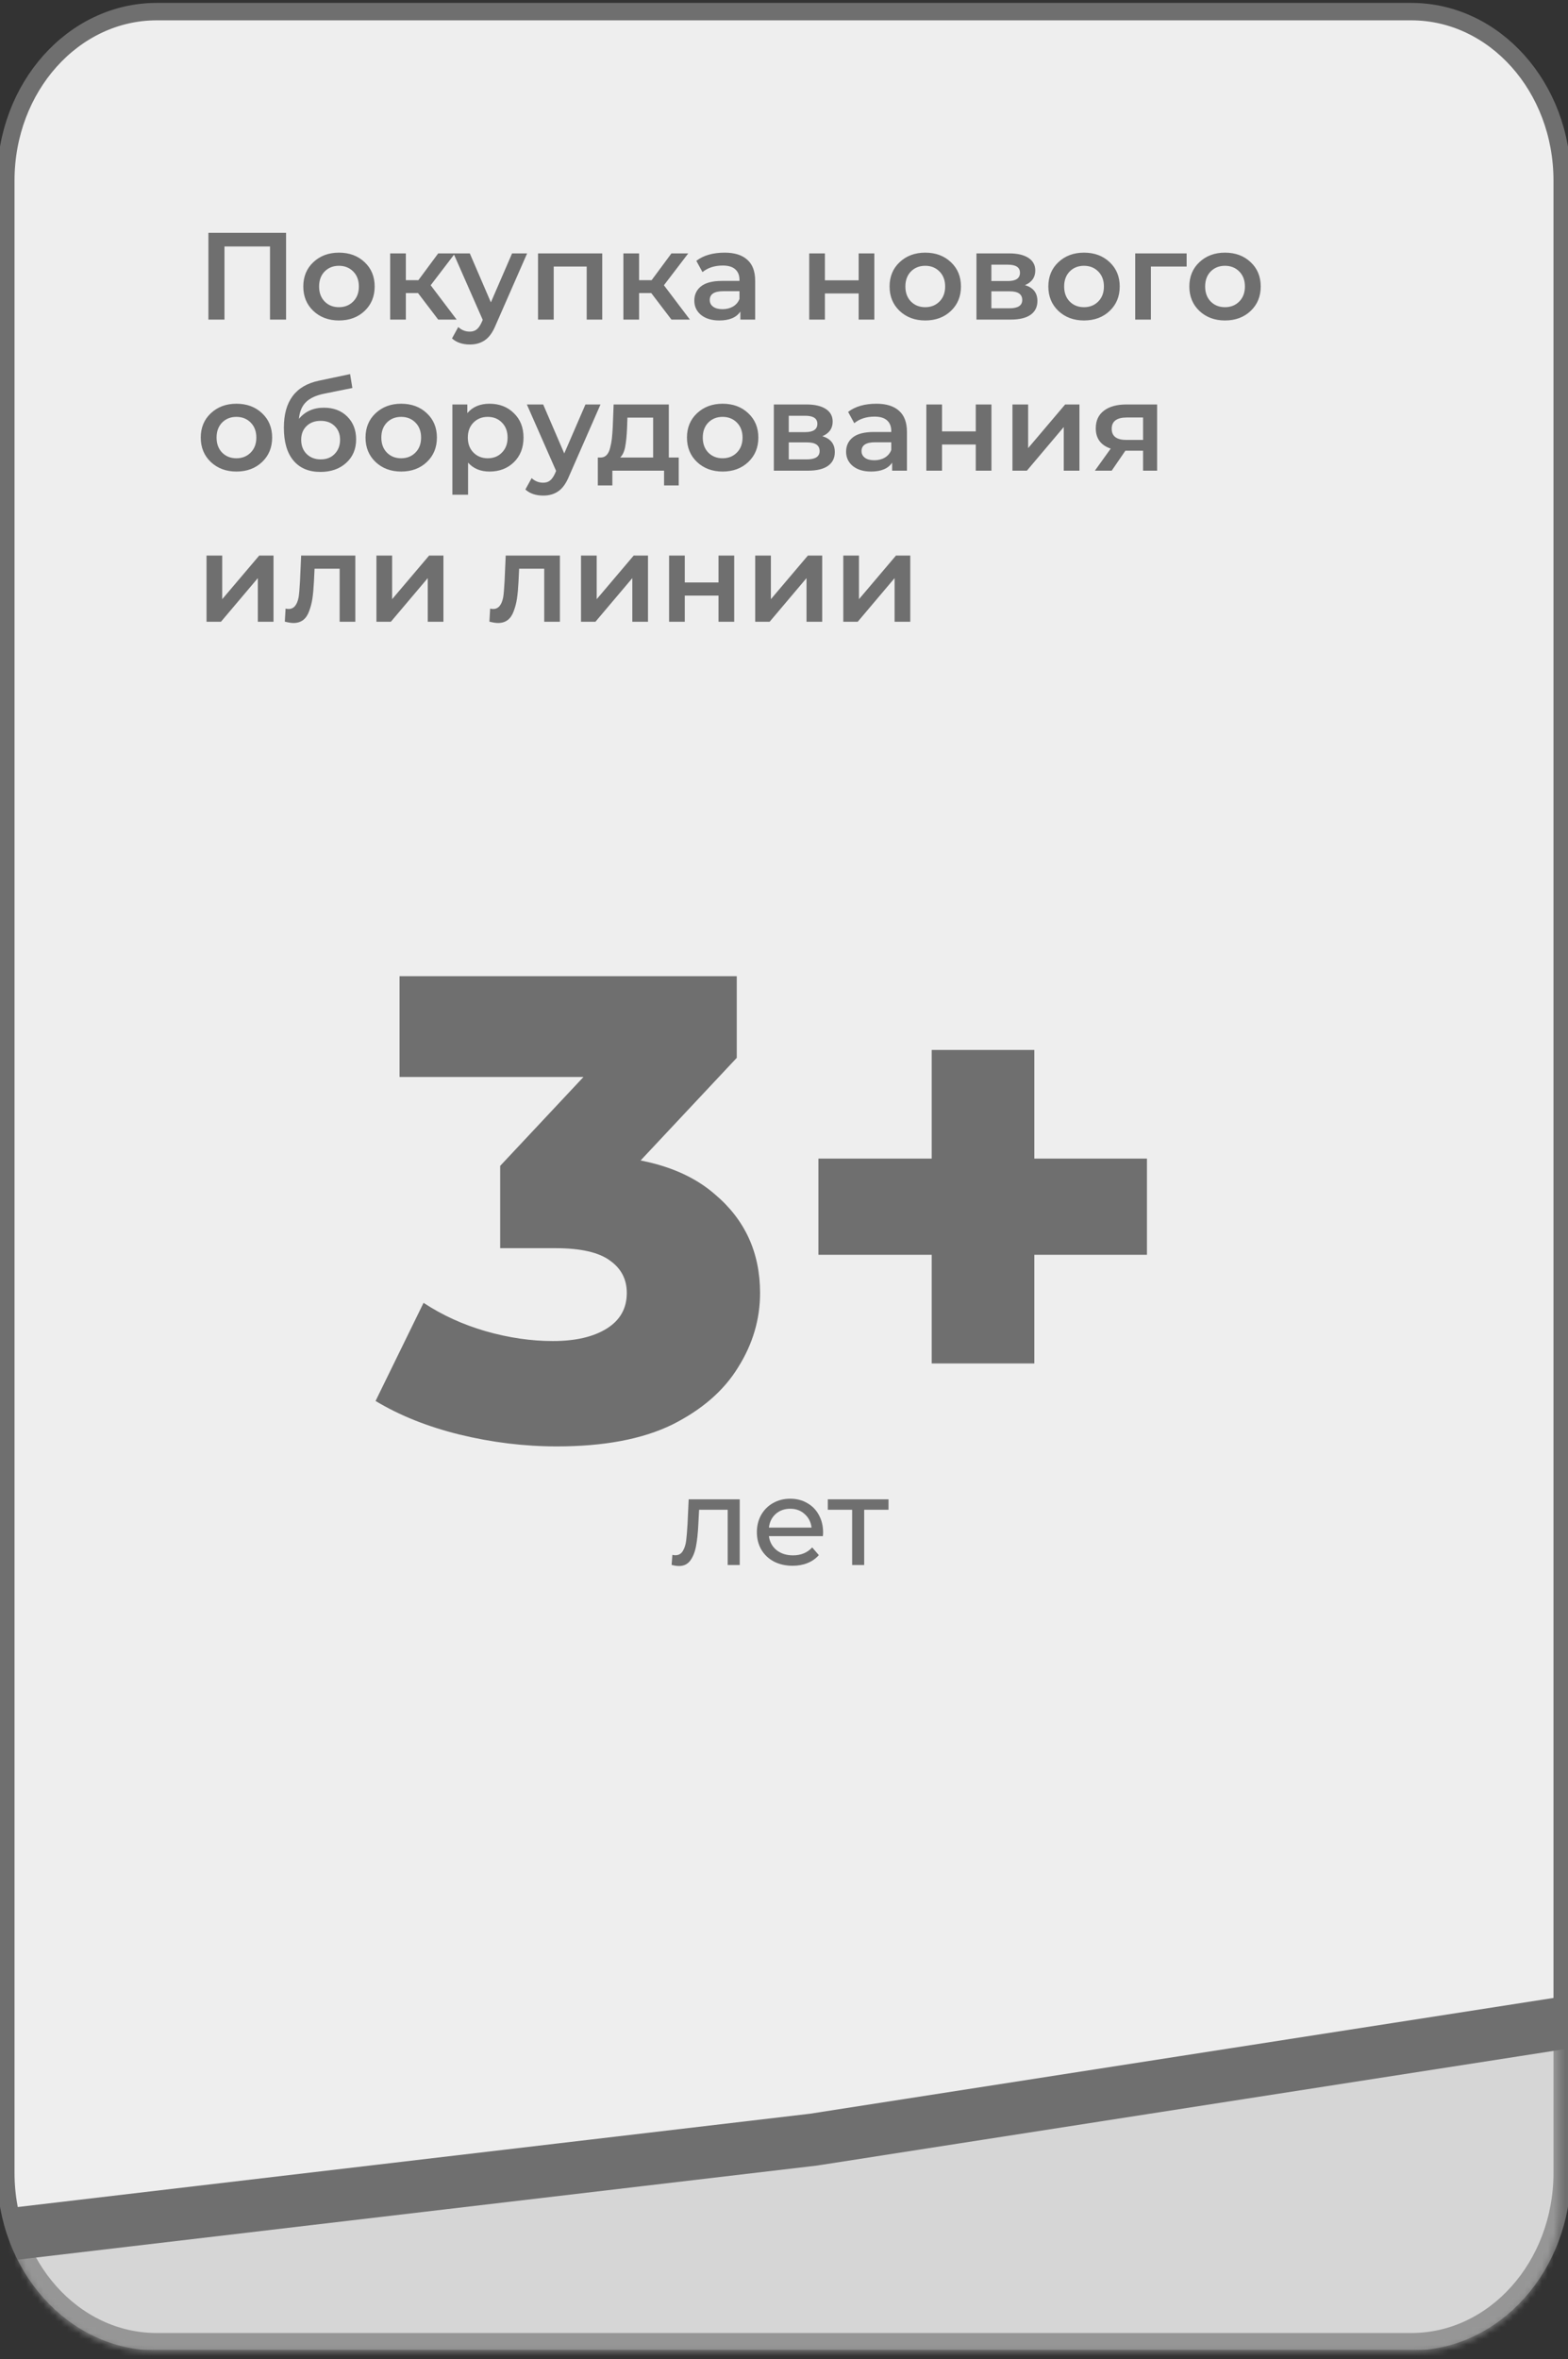 <?xml version="1.0" encoding="UTF-8"?> <svg xmlns="http://www.w3.org/2000/svg" width="270" height="406" viewBox="0 0 270 406" fill="none"><rect x="0" y="0" width="270" height="406" fill="#333333" stroke="none"/><g clip-path="url(#clip0_1894_2913)"><path d="M269 373.926V31.074C269 15.017 257.364 2 243.01 2L26.99 2C12.636 2 1 15.017 1 31.074V373.926C1 389.983 12.636 403 26.99 403H243.01C257.364 403 269 389.983 269 373.926Z" fill="#EEEEEE" stroke="#6F6F6F" stroke-width="3"></path><path d="M35.888 40.067H49.258V55H46.493V42.414H38.653V55H35.888V40.067ZM58.36 55.15C56.589 55.15 55.12 54.602 53.954 53.507C52.802 52.412 52.226 51.011 52.226 49.304C52.226 47.598 52.802 46.204 53.954 45.123C55.12 44.028 56.589 43.48 58.36 43.48C60.16 43.48 61.636 44.028 62.788 45.123C63.94 46.204 64.516 47.598 64.516 49.304C64.516 51.011 63.94 52.412 62.788 53.507C61.636 54.602 60.16 55.15 58.36 55.15ZM55.898 51.886C56.546 52.54 57.367 52.867 58.36 52.867C59.354 52.867 60.175 52.54 60.823 51.886C61.471 51.231 61.795 50.371 61.795 49.304C61.795 48.238 61.471 47.377 60.823 46.723C60.175 46.069 59.354 45.742 58.36 45.742C57.367 45.742 56.546 46.069 55.898 46.723C55.264 47.377 54.947 48.238 54.947 49.304C54.947 50.371 55.264 51.231 55.898 51.886ZM75.456 55L71.979 50.435H69.884V55H67.183V43.608H69.884V48.216H72.044L75.456 43.608H78.351L74.16 49.091L78.632 55H75.456ZM88.176 43.608H90.768L85.368 55.918C84.865 57.155 84.252 58.022 83.532 58.52C82.813 59.032 81.941 59.288 80.918 59.288C79.637 59.288 78.607 58.94 77.83 58.243L78.91 56.28C79.471 56.806 80.134 57.07 80.897 57.07C81.372 57.07 81.761 56.949 82.063 56.707C82.381 56.465 82.668 56.06 82.927 55.491L83.122 55.043L78.089 43.608H80.897L84.526 52.035L88.176 43.608ZM92.644 43.608H103.703V55H101.025V45.87H95.344V55H92.644V43.608ZM115.619 55L112.141 50.435H110.046V55H107.346V43.608H110.046V48.216H112.206L115.619 43.608H118.513L114.323 49.091L118.794 55H115.619ZM124.786 43.48C126.485 43.48 127.781 43.886 128.674 44.696C129.581 45.493 130.035 46.702 130.035 48.323V55H127.486V53.614C126.809 54.638 125.599 55.15 123.857 55.15C122.561 55.15 121.517 54.837 120.725 54.211C119.948 53.571 119.559 52.746 119.559 51.736C119.559 50.712 119.94 49.894 120.704 49.283C121.481 48.657 122.698 48.344 124.354 48.344H127.335V48.174C127.335 47.377 127.09 46.766 126.6 46.339C126.125 45.912 125.412 45.699 124.462 45.699C123.051 45.699 121.884 46.076 120.963 46.83L119.904 44.888C121.128 43.95 122.756 43.48 124.786 43.48ZM124.419 53.208C125.095 53.208 125.693 53.059 126.212 52.76C126.744 52.447 127.119 52.006 127.335 51.438V50.115H124.548C122.993 50.115 122.216 50.62 122.216 51.63C122.216 52.113 122.41 52.497 122.799 52.782C123.188 53.066 123.728 53.208 124.419 53.208ZM139.345 55V43.608H142.045V48.238H147.856V43.608H150.556V55H147.856V50.499H142.045V55H139.345ZM159.315 55.15C157.544 55.15 156.075 54.602 154.909 53.507C153.756 52.412 153.181 51.011 153.181 49.304C153.181 47.598 153.756 46.204 154.909 45.123C156.075 44.028 157.544 43.48 159.315 43.48C161.115 43.48 162.591 44.028 163.743 45.123C164.895 46.204 165.471 47.598 165.471 49.304C165.471 51.011 164.895 52.412 163.743 53.507C162.591 54.602 161.115 55.15 159.315 55.15ZM156.853 51.886C157.501 52.54 158.321 52.867 159.315 52.867C160.309 52.867 161.129 52.54 161.777 51.886C162.425 51.231 162.749 50.371 162.749 49.304C162.749 48.238 162.425 47.377 161.777 46.723C161.129 46.069 160.309 45.742 159.315 45.742C158.321 45.742 157.501 46.069 156.853 46.723C156.219 47.377 155.902 48.238 155.902 49.304C155.902 50.371 156.219 51.231 156.853 51.886ZM176.497 49.07C177.923 49.496 178.636 50.406 178.636 51.8C178.636 52.824 178.247 53.614 177.469 54.168C176.692 54.723 175.54 55 174.013 55H168.138V43.608H173.776C175.187 43.608 176.289 43.864 177.08 44.376C177.873 44.888 178.268 45.614 178.268 46.552C178.268 47.733 177.678 48.572 176.497 49.07ZM170.708 45.55V48.366H173.538C174.935 48.366 175.633 47.889 175.633 46.936C175.633 46.012 174.935 45.55 173.538 45.55H170.708ZM173.797 53.059C175.281 53.059 176.022 52.582 176.022 51.63C176.022 50.634 175.309 50.136 173.884 50.136H170.708V53.059H173.797ZM186.653 55.15C184.881 55.15 183.413 54.602 182.246 53.507C181.094 52.412 180.518 51.011 180.518 49.304C180.518 47.598 181.094 46.204 182.246 45.123C183.413 44.028 184.881 43.48 186.653 43.48C188.452 43.48 189.928 44.028 191.081 45.123C192.232 46.204 192.809 47.598 192.809 49.304C192.809 51.011 192.232 52.412 191.081 53.507C189.928 54.602 188.452 55.15 186.653 55.15ZM184.19 51.886C184.838 52.54 185.659 52.867 186.653 52.867C187.646 52.867 188.467 52.54 189.115 51.886C189.763 51.231 190.087 50.371 190.087 49.304C190.087 48.238 189.763 47.377 189.115 46.723C188.467 46.069 187.646 45.742 186.653 45.742C185.659 45.742 184.838 46.069 184.19 46.723C183.556 47.377 183.24 48.238 183.24 49.304C183.24 50.371 183.556 51.231 184.19 51.886ZM204.331 43.608V45.87H198.175V55H195.475V43.608H204.331ZM210.932 55.15C209.16 55.15 207.692 54.602 206.525 53.507C205.373 52.412 204.797 51.011 204.797 49.304C204.797 47.598 205.373 46.204 206.525 45.123C207.692 44.028 209.16 43.48 210.932 43.48C212.731 43.48 214.207 44.028 215.36 45.123C216.511 46.204 217.088 47.598 217.088 49.304C217.088 51.011 216.511 52.412 215.36 53.507C214.207 54.602 212.731 55.15 210.932 55.15ZM208.469 51.886C209.117 52.54 209.938 52.867 210.932 52.867C211.925 52.867 212.746 52.54 213.394 51.886C214.042 51.231 214.366 50.371 214.366 49.304C214.366 48.238 214.042 47.377 213.394 46.723C212.746 46.069 211.925 45.742 210.932 45.742C209.938 45.742 209.117 46.069 208.469 46.723C207.835 47.377 207.519 48.238 207.519 49.304C207.519 50.371 207.835 51.231 208.469 51.886ZM40.705 81.15C38.934 81.15 37.465 80.602 36.298 79.507C35.146 78.412 34.57 77.011 34.57 75.304C34.57 73.598 35.146 72.204 36.298 71.123C37.465 70.028 38.934 69.48 40.705 69.48C42.505 69.48 43.981 70.028 45.133 71.123C46.285 72.204 46.861 73.598 46.861 75.304C46.861 77.011 46.285 78.412 45.133 79.507C43.981 80.602 42.505 81.15 40.705 81.15ZM38.242 77.886C38.89 78.54 39.711 78.867 40.705 78.867C41.698 78.867 42.519 78.54 43.167 77.886C43.815 77.232 44.139 76.371 44.139 75.304C44.139 74.238 43.815 73.377 43.167 72.723C42.519 72.069 41.698 71.742 40.705 71.742C39.711 71.742 38.89 72.069 38.242 72.723C37.609 73.377 37.292 74.238 37.292 75.304C37.292 76.371 37.609 77.232 38.242 77.886ZM55.77 70.163C57.426 70.163 58.766 70.668 59.788 71.678C60.81 72.688 61.322 74.003 61.322 75.624C61.322 77.288 60.746 78.64 59.594 79.678C58.456 80.702 56.98 81.214 55.166 81.214C53.164 81.214 51.616 80.56 50.522 79.251C49.427 77.942 48.88 76.058 48.88 73.598C48.88 69.046 50.896 66.351 54.928 65.512L60.285 64.382L60.674 66.771L55.814 67.752C54.417 68.037 53.373 68.52 52.682 69.203C51.99 69.886 51.587 70.846 51.472 72.083C52.538 70.803 53.97 70.163 55.77 70.163ZM52.79 78.12C53.423 78.746 54.237 79.059 55.23 79.059C56.224 79.059 57.023 78.746 57.628 78.12C58.247 77.48 58.557 76.67 58.557 75.688C58.557 74.707 58.247 73.918 57.628 73.32C57.023 72.723 56.224 72.424 55.23 72.424C54.222 72.424 53.409 72.723 52.79 73.32C52.17 73.918 51.861 74.707 51.861 75.688C51.861 76.684 52.17 77.494 52.79 78.12ZM69.076 81.15C67.305 81.15 65.836 80.602 64.669 79.507C63.517 78.412 62.941 77.011 62.941 75.304C62.941 73.598 63.517 72.204 64.669 71.123C65.836 70.028 67.305 69.48 69.076 69.48C70.876 69.48 72.352 70.028 73.504 71.123C74.656 72.204 75.232 73.598 75.232 75.304C75.232 77.011 74.656 78.412 73.504 79.507C72.352 80.602 70.876 81.15 69.076 81.15ZM66.613 77.886C67.261 78.54 68.082 78.867 69.076 78.867C70.069 78.867 70.89 78.54 71.538 77.886C72.186 77.232 72.51 76.371 72.51 75.304C72.51 74.238 72.186 73.377 71.538 72.723C70.89 72.069 70.069 71.742 69.076 71.742C68.082 71.742 67.261 72.069 66.613 72.723C65.98 73.377 65.663 74.238 65.663 75.304C65.663 76.371 65.98 77.232 66.613 77.886ZM84.293 69.48C85.992 69.48 87.388 70.021 88.483 71.102C89.592 72.168 90.146 73.569 90.146 75.304C90.146 77.054 89.592 78.469 88.483 79.55C87.388 80.616 85.992 81.15 84.293 81.15C82.738 81.15 81.506 80.638 80.599 79.614V85.139H77.899V69.608H80.47V71.102C81.377 70.021 82.651 69.48 84.293 69.48ZM81.528 77.886C82.176 78.54 82.997 78.867 83.99 78.867C84.984 78.867 85.797 78.54 86.431 77.886C87.079 77.232 87.403 76.371 87.403 75.304C87.403 74.238 87.079 73.377 86.431 72.723C85.797 72.069 84.984 71.742 83.99 71.742C82.997 71.742 82.176 72.069 81.528 72.723C80.88 73.377 80.556 74.238 80.556 75.304C80.556 76.371 80.88 77.232 81.528 77.886ZM100.811 69.608H103.403L98.003 81.918C97.499 83.155 96.888 84.022 96.167 84.52C95.447 85.032 94.576 85.288 93.554 85.288C92.272 85.288 91.243 84.94 90.465 84.243L91.545 82.28C92.107 82.806 92.769 83.07 93.532 83.07C94.007 83.07 94.396 82.949 94.699 82.707C95.015 82.465 95.303 82.06 95.563 81.491L95.757 81.043L90.724 69.608H93.532L97.161 78.035L100.811 69.608ZM115.167 78.739H116.874V83.539H114.347V81H105.447V83.539H102.942V78.739H103.482C103.871 78.725 104.195 78.582 104.454 78.312C104.727 78.028 104.929 77.616 105.059 77.075C105.202 76.534 105.303 76.001 105.361 75.475C105.418 74.949 105.469 74.294 105.512 73.512L105.663 69.608H115.167V78.739ZM107.975 73.704C107.916 75.013 107.808 76.08 107.651 76.904C107.492 77.729 107.204 78.341 106.787 78.739H112.467V71.87H108.039L107.975 73.704ZM124.426 81.15C122.654 81.15 121.186 80.602 120.019 79.507C118.868 78.412 118.291 77.011 118.291 75.304C118.291 73.598 118.868 72.204 120.019 71.123C121.186 70.028 122.654 69.48 124.426 69.48C126.226 69.48 127.702 70.028 128.854 71.123C130.006 72.204 130.582 73.598 130.582 75.304C130.582 77.011 130.006 78.412 128.854 79.507C127.702 80.602 126.226 81.15 124.426 81.15ZM121.963 77.886C122.611 78.54 123.432 78.867 124.426 78.867C125.419 78.867 126.24 78.54 126.888 77.886C127.536 77.232 127.86 76.371 127.86 75.304C127.86 74.238 127.536 73.377 126.888 72.723C126.24 72.069 125.419 71.742 124.426 71.742C123.432 71.742 122.611 72.069 121.963 72.723C121.33 73.377 121.013 74.238 121.013 75.304C121.013 76.371 121.33 77.232 121.963 77.886ZM141.608 75.07C143.034 75.496 143.747 76.406 143.747 77.8C143.747 78.824 143.358 79.614 142.58 80.168C141.803 80.723 140.651 81 139.124 81H133.249V69.608H138.887C140.298 69.608 141.399 69.864 142.192 70.376C142.983 70.888 143.38 71.614 143.38 72.552C143.38 73.733 142.789 74.572 141.608 75.07ZM135.82 71.55V74.366H138.649C140.046 74.366 140.744 73.889 140.744 72.936C140.744 72.012 140.046 71.55 138.649 71.55H135.82ZM138.908 79.059C140.391 79.059 141.133 78.582 141.133 77.63C141.133 76.634 140.42 76.136 138.995 76.136H135.82V79.059H138.908ZM150.921 69.48C152.62 69.48 153.916 69.886 154.809 70.696C155.716 71.493 156.17 72.702 156.17 74.323V81H153.621V79.614C152.944 80.638 151.735 81.15 149.992 81.15C148.696 81.15 147.652 80.837 146.86 80.211C146.082 79.571 145.694 78.746 145.694 77.736C145.694 76.712 146.076 75.894 146.838 75.283C147.616 74.657 148.833 74.344 150.489 74.344H153.47V74.174C153.47 73.377 153.225 72.766 152.735 72.339C152.26 71.912 151.547 71.699 150.597 71.699C149.186 71.699 148.02 72.076 147.098 72.83L146.039 70.888C147.264 69.95 148.89 69.48 150.921 69.48ZM150.554 79.208C151.231 79.208 151.828 79.059 152.346 78.76C152.88 78.448 153.254 78.006 153.47 77.438V76.115H150.683C149.128 76.115 148.35 76.62 148.35 77.63C148.35 78.113 148.545 78.497 148.934 78.782C149.322 79.066 149.862 79.208 150.554 79.208ZM159.511 81V69.608H162.211V74.238H168.021V69.608H170.721V81H168.021V76.499H162.211V81H159.511ZM174.34 81V69.608H177.04V77.118L183.412 69.608H185.874V81H183.174V73.491L176.824 81H174.34ZM193.956 69.608H199.248V81H196.829V77.566H193.783L191.429 81H188.534L191.256 77.203C189.542 76.62 188.686 75.454 188.686 73.704C188.686 72.396 189.153 71.386 190.09 70.675C191.025 69.964 192.314 69.608 193.956 69.608ZM194.042 71.848C192.3 71.848 191.429 72.496 191.429 73.79C191.429 75.07 192.271 75.71 193.956 75.71H196.829V71.848H194.042ZM35.564 107V95.608H38.264V103.118L44.636 95.608H47.098V107H44.398V99.491L38.048 107H35.564ZM51.854 95.608H61.185V107H58.485V97.87H54.165L54.057 100.131C53.999 101.254 53.913 102.208 53.798 102.99C53.682 103.758 53.495 104.483 53.236 105.166C52.991 105.848 52.645 106.36 52.199 106.702C51.753 107.043 51.198 107.214 50.536 107.214C50.133 107.214 49.636 107.136 49.046 106.979L49.175 104.739C49.377 104.782 49.55 104.803 49.694 104.803C50.586 104.803 51.162 104.128 51.422 102.776C51.508 102.264 51.587 101.34 51.659 100.003L51.854 95.608ZM64.821 107V95.608H67.521V103.118L73.893 95.608H76.356V107H73.656V99.491L67.305 107H64.821ZM87.08 95.608H96.411V107H93.711V97.87H89.391L89.283 100.131C89.226 101.254 89.139 102.208 89.024 102.99C88.909 103.758 88.722 104.483 88.462 105.166C88.218 105.848 87.872 106.36 87.425 106.702C86.979 107.043 86.425 107.214 85.762 107.214C85.359 107.214 84.862 107.136 84.272 106.979L84.401 104.739C84.603 104.782 84.776 104.803 84.92 104.803C85.813 104.803 86.389 104.128 86.648 102.776C86.734 102.264 86.814 101.34 86.885 100.003L87.08 95.608ZM100.047 107V95.608H102.747V103.118L109.119 95.608H111.582V107H108.882V99.491L102.531 107H100.047ZM115.214 107V95.608H117.914V100.238H123.724V95.608H126.424V107H123.724V102.499H117.914V107H115.214ZM130.043 107V95.608H132.743V103.118L139.115 95.608H141.577V107H138.877V99.491L132.527 107H130.043ZM145.21 107V95.608H147.91V103.118L154.282 95.608H156.744V107H154.044V99.491L147.694 107H145.21Z" fill="#6F6F6F"></path><mask id="mask0_1894_2913" style="mask-type:alpha" maskUnits="userSpaceOnUse" x="1" y="83" width="268" height="322"><path d="M266.963 379.592V108.741C266.963 95.629 256.235 85 243 85L27 85C13.766 85 3.038 95.629 3.038 108.741V379.592C3.038 392.704 13.766 403.333 27 403.333H243C256.235 403.333 266.963 392.704 266.963 379.592Z" fill="#EEEEEE" stroke="#00E400" stroke-width="3"></path></mask><g mask="url(#mask0_1894_2913)"><path d="M-10.125 372.905L-61.853 404.497L-62.775 404.04V405.868H1260.22V-211.405L1121.71 -61.672L1066.02 -6.714L1012.28 3.711L930.399 106.141L848.886 147.954L768.703 82.571L685.496 128.988L601.788 166.92L516.563 254.763L434.869 285.709L351.662 306.172L275.062 348.161L138.037 369.227L-2.7 385.278L-4.725 372.905H-10.125Z" fill="#BFBFBF" fill-opacity="0.5" stroke="#6F6F6F" stroke-width="3"></path><path d="M-57.609 357.555L-36.114 372.571L-16.201 386.615L140.061 368.224L268.986 348.161L351.49 305.531L434.712 285.066L516.423 254.12L601.663 166.272L685.387 128.337L768.615 81.918L848.811 147.304L928.947 105.489L1012.23 3.054L1067.36 -8.285L1121.68 -62.333L1260.22 -212.074" stroke="#6F6F6F" stroke-width="9"></path></g><path d="M95.882 248.92C90.297 248.92 84.713 248.24 79.128 246.88C73.62 245.52 68.801 243.593 64.67 241.1L72.932 224.213C76.145 226.329 79.702 227.953 83.603 229.087C87.582 230.22 91.445 230.787 95.193 230.787C99.095 230.787 102.193 230.069 104.488 228.633C106.783 227.198 107.93 225.158 107.93 222.513C107.93 220.171 106.975 218.32 105.062 216.96C103.149 215.525 100.013 214.807 95.652 214.807H86.128V200.64L107.701 177.633L109.881 185.34H68.801V168H126.864V182.053L105.291 205.06L94.16 198.827H100.357C110.379 198.827 117.952 201.055 123.077 205.513C128.28 209.895 130.88 215.562 130.88 222.513C130.88 227.047 129.618 231.315 127.094 235.32C124.646 239.325 120.859 242.611 115.733 245.18C110.608 247.673 103.991 248.92 95.882 248.92ZM160.433 234.64V180.693H178.105V234.64H160.433ZM140.926 215.94V199.393H197.498V215.94H140.926Z" fill="#6F6F6F"></path><path d="M127.377 258.027V269.333H125.304V259.819H120.379L120.249 262.336C120.177 263.858 120.041 265.131 119.839 266.155C119.637 267.165 119.306 267.975 118.845 268.587C118.384 269.198 117.744 269.504 116.923 269.504C116.548 269.504 116.124 269.44 115.648 269.312L115.778 267.584C115.965 267.627 116.138 267.648 116.296 267.648C116.872 267.648 117.304 267.399 117.592 266.901C117.881 266.403 118.068 265.813 118.154 265.131C118.24 264.448 118.319 263.474 118.392 262.208L118.586 258.027H127.377ZM141.733 263.744C141.733 263.901 141.719 264.107 141.69 264.363H132.402C132.532 265.358 132.971 266.162 133.72 266.773C134.483 267.371 135.426 267.669 136.549 267.669C137.917 267.669 139.019 267.214 139.854 266.304L140.999 267.627C140.48 268.224 139.832 268.679 139.055 268.992C138.291 269.305 137.435 269.461 136.484 269.461C135.275 269.461 134.202 269.219 133.266 268.736C132.33 268.238 131.603 267.549 131.084 266.667C130.58 265.785 130.328 264.789 130.328 263.68C130.328 262.585 130.573 261.597 131.063 260.715C131.567 259.833 132.251 259.15 133.115 258.667C133.993 258.169 134.98 257.92 136.074 257.92C137.168 257.92 138.14 258.169 138.99 258.667C139.854 259.15 140.524 259.833 140.999 260.715C141.488 261.597 141.733 262.606 141.733 263.744ZM136.074 259.648C135.08 259.648 134.245 259.947 133.568 260.544C132.906 261.141 132.517 261.923 132.402 262.891H139.746C139.631 261.938 139.235 261.163 138.558 260.565C137.896 259.954 137.068 259.648 136.074 259.648ZM152.997 259.819H148.806V269.333H146.733V259.819H142.542V258.027H152.997V259.819Z" fill="#6F6F6F"></path></g><defs><clipPath id="clip0_1894_2913"><rect width="270" height="406" fill="white"></rect></clipPath></defs></svg> 